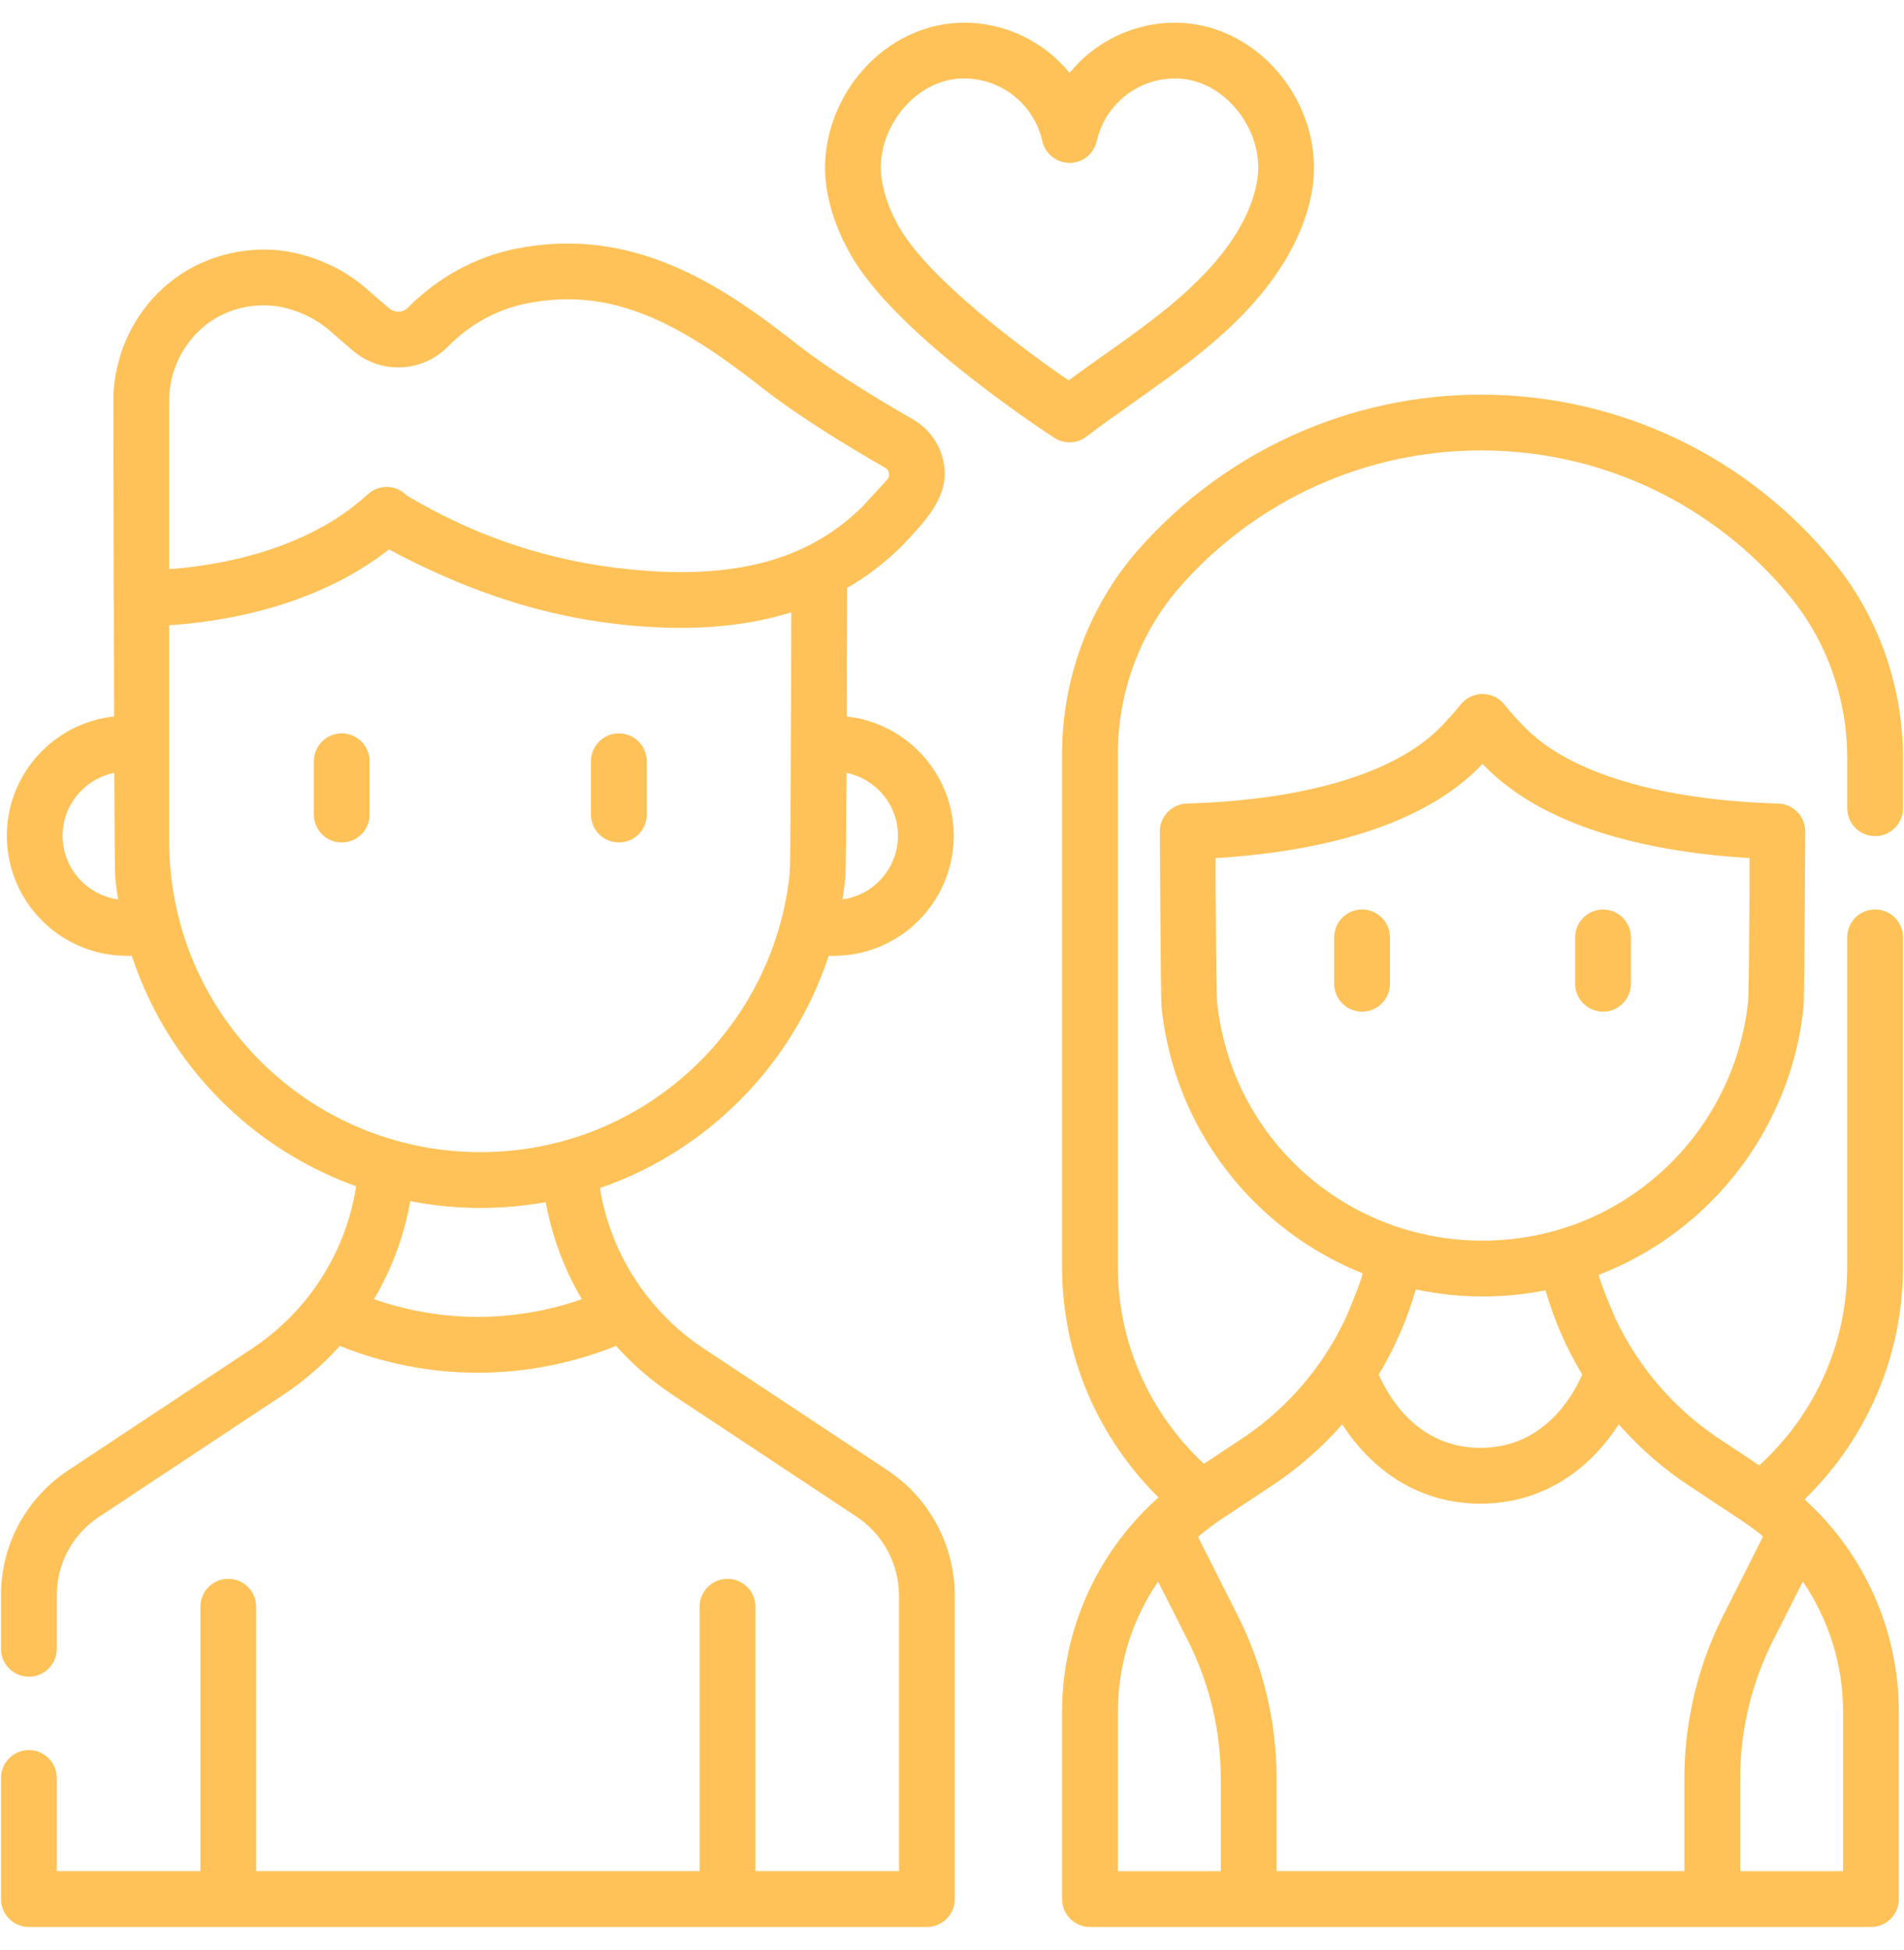 <svg width="42" height="43" viewBox="0 0 42 43" fill="none" xmlns="http://www.w3.org/2000/svg">
<g clip-path="url(#clip0_10204_3659)">
<path d="M7.538 16.175C7.198 16.175 6.923 16.451 6.923 16.791V17.966C6.923 18.306 7.198 18.581 7.538 18.581C7.878 18.581 8.153 18.306 8.153 17.966V16.791C8.153 16.451 7.878 16.175 7.538 16.175Z" fill="#FFC258"/>
<path d="M13.651 18.581C13.991 18.581 14.266 18.306 14.266 17.966V16.791C14.266 16.451 13.991 16.175 13.651 16.175C13.311 16.175 13.036 16.451 13.036 16.791V17.966C13.036 18.306 13.311 18.581 13.651 18.581Z" fill="#FFC258"/>
<path d="M30.045 20.06C29.705 20.06 29.43 20.335 29.43 20.675V21.697C29.43 22.037 29.705 22.312 30.045 22.312C30.385 22.312 30.66 22.037 30.66 21.697V20.675C30.66 20.335 30.385 20.06 30.045 20.06Z" fill="#FFC258"/>
<path d="M35.361 22.312C35.701 22.312 35.976 22.037 35.976 21.697V20.675C35.976 20.335 35.701 20.06 35.361 20.06C35.021 20.06 34.746 20.335 34.746 20.675V21.697C34.746 22.037 35.022 22.312 35.361 22.312Z" fill="#FFC258"/>
<path d="M41.362 18.441C41.702 18.441 41.978 18.166 41.978 17.826V16.719C41.978 15.135 41.436 13.601 40.453 12.398C38.533 10.05 35.695 8.704 32.666 8.704C29.781 8.704 27.032 9.945 25.122 12.111C24.03 13.349 23.428 14.956 23.428 16.633V27.945C23.428 29.93 24.243 31.729 25.555 33.026C25.541 33.037 25.529 33.05 25.516 33.061C25.414 33.154 25.316 33.25 25.219 33.349C24.082 34.517 23.428 36.089 23.428 37.759V41.885C23.428 42.224 23.704 42.5 24.044 42.5H41.271C41.611 42.5 41.886 42.224 41.886 41.885V37.759C41.886 36.014 41.173 34.376 39.939 33.193C39.895 33.151 39.853 33.109 39.808 33.068C41.145 31.768 41.977 29.952 41.977 27.945V20.674C41.977 20.334 41.702 20.059 41.362 20.059C41.023 20.059 40.747 20.334 40.747 20.674V27.945C40.747 29.677 39.998 31.236 38.808 32.319L37.931 31.738C37.842 31.679 37.754 31.617 37.667 31.553C36.931 31.011 36.309 30.311 35.86 29.516C35.777 29.369 35.7 29.219 35.628 29.066C35.592 28.988 35.233 28.131 35.273 28.115C36.186 27.762 37.024 27.221 37.737 26.508C38.896 25.35 39.623 23.817 39.786 22.193C39.802 22.03 39.822 18.338 39.822 18.338C39.822 18.006 39.557 17.733 39.225 17.723C36.623 17.645 34.644 17.055 33.653 16.06C33.479 15.885 33.321 15.71 33.184 15.537C33.067 15.391 32.89 15.306 32.703 15.306C32.516 15.306 32.339 15.391 32.222 15.537C32.085 15.709 31.927 15.885 31.753 16.06C30.762 17.055 28.784 17.645 26.181 17.723C25.848 17.733 25.584 18.006 25.584 18.338C25.584 18.338 25.605 22.047 25.62 22.192C25.795 23.939 26.609 25.555 27.913 26.741C28.547 27.317 29.271 27.768 30.051 28.081C30.093 28.098 29.737 28.955 29.701 29.033C29.523 29.419 29.308 29.789 29.057 30.134C28.607 30.756 28.043 31.301 27.383 31.738L26.559 32.284C25.392 31.202 24.659 29.658 24.659 27.945V16.633C24.659 15.255 25.151 13.938 26.045 12.924C27.721 11.024 30.134 9.934 32.666 9.934C35.324 9.934 37.815 11.116 39.5 13.176C40.304 14.16 40.747 15.418 40.747 16.719V17.826C40.747 18.166 41.023 18.441 41.362 18.441ZM39.106 36.193L39.768 34.882C40.339 35.716 40.656 36.714 40.656 37.759V41.27H38.386V39.223C38.386 38.175 38.635 37.128 39.106 36.193ZM26.845 22.074C26.832 21.911 26.82 20.521 26.815 19.297V18.926C28.793 18.806 31.215 18.344 32.625 16.928C32.651 16.902 32.677 16.875 32.703 16.849C32.729 16.875 32.755 16.902 32.781 16.928C34.191 18.344 36.613 18.806 38.592 18.926V19.669C38.586 20.734 38.574 21.924 38.562 22.07C38.427 23.413 37.825 24.68 36.867 25.639C35.755 26.751 34.276 27.363 32.703 27.363C29.665 27.363 27.147 25.088 26.845 22.074ZM34.902 30.316C34.679 30.824 34.035 31.933 32.657 31.933C31.279 31.933 30.635 30.823 30.413 30.316C30.766 29.731 31.042 29.1 31.23 28.439C31.711 28.54 32.204 28.594 32.703 28.594C33.175 28.594 33.639 28.548 34.092 28.459C34.28 29.113 34.553 29.737 34.902 30.316ZM26.707 33.672C26.784 33.614 26.863 33.558 26.944 33.504L28.062 32.764C28.643 32.38 29.161 31.925 29.608 31.415C30.16 32.273 31.149 33.163 32.657 33.163C34.165 33.163 35.155 32.273 35.707 31.416C35.708 31.416 35.708 31.417 35.709 31.418C35.732 31.444 35.756 31.469 35.779 31.494C36.21 31.971 36.702 32.4 37.252 32.764C37.252 32.764 38.37 33.504 38.37 33.504C38.428 33.543 38.903 33.864 38.887 33.896L38.008 35.639C37.45 36.745 37.155 37.984 37.155 39.223V41.269H28.16V39.223C28.16 37.984 27.864 36.744 27.306 35.638L26.427 33.896C26.517 33.818 26.611 33.744 26.707 33.672ZM26.929 39.223V41.27H24.659V37.759C24.659 36.714 24.976 35.717 25.546 34.882L26.208 36.192C26.68 37.128 26.929 38.176 26.929 39.223Z" fill="#FFC258"/>
<path d="M23.967 9.629C24.298 9.375 24.644 9.13 25.011 8.872C26.289 7.968 27.611 7.034 28.418 5.624C28.71 5.113 28.893 4.592 28.961 4.076C29.077 3.201 28.779 2.259 28.163 1.556C27.575 0.885 26.758 0.5 25.92 0.5C24.997 0.5 24.15 0.924 23.593 1.608C23.035 0.924 22.188 0.5 21.265 0.5C20.428 0.5 19.61 0.885 19.022 1.557C18.406 2.259 18.108 3.201 18.224 4.076C18.293 4.593 18.476 5.113 18.768 5.624C19.205 6.388 20.1 7.302 21.427 8.342C22.392 9.097 23.224 9.635 23.259 9.658C23.361 9.723 23.477 9.756 23.593 9.756C23.725 9.756 23.857 9.713 23.967 9.629ZM19.836 5.013C19.623 4.641 19.491 4.272 19.444 3.914C19.374 3.385 19.562 2.807 19.947 2.367C20.307 1.957 20.775 1.73 21.265 1.73C22.062 1.73 22.764 2.266 22.972 3.033L22.996 3.127C23.065 3.401 23.311 3.593 23.593 3.593H23.593C23.875 3.593 24.121 3.401 24.189 3.127L24.213 3.033C24.422 2.266 25.123 1.73 25.92 1.73C26.41 1.73 26.878 1.957 27.238 2.367C27.623 2.807 27.811 3.385 27.741 3.914C27.694 4.272 27.562 4.641 27.35 5.013C26.678 6.186 25.469 7.041 24.3 7.867C24.06 8.037 23.813 8.211 23.572 8.388C22.503 7.659 20.48 6.138 19.836 5.013Z" fill="#FFC258"/>
<path d="M19.569 32.422L15.522 29.742C15.035 29.42 14.614 29.024 14.267 28.577C14.261 28.569 14.256 28.561 14.25 28.554C13.725 27.87 13.373 27.064 13.233 26.203C14.381 25.809 15.434 25.155 16.317 24.271C17.216 23.372 17.887 22.275 18.281 21.081H18.391C19.851 21.081 21.038 19.894 21.038 18.434C21.038 17.072 20.003 15.947 18.679 15.803C18.683 14.784 18.685 13.742 18.687 12.966C19.128 12.712 19.532 12.403 19.901 12.036C19.908 12.03 19.914 12.023 19.921 12.016C20.368 11.53 20.939 10.986 20.826 10.252C20.76 9.828 20.509 9.462 20.137 9.249C19.383 8.817 18.325 8.177 17.566 7.581C15.929 6.296 13.966 4.967 11.38 5.486C10.487 5.665 9.664 6.114 9.001 6.784C8.89 6.897 8.708 6.905 8.587 6.802C8.448 6.684 8.215 6.484 8.178 6.451C7.552 5.866 6.684 5.512 5.854 5.504C5.083 5.5 4.335 5.752 3.748 6.225C2.967 6.854 2.501 7.829 2.501 8.831C2.501 8.831 2.506 12.745 2.516 15.802C1.189 15.943 0.151 17.07 0.151 18.434C0.151 19.894 1.338 21.081 2.798 21.081H2.907C3.34 22.395 4.106 23.586 5.148 24.535C5.943 25.259 6.865 25.807 7.856 26.164C7.72 27.044 7.362 27.869 6.825 28.566C6.824 28.567 6.823 28.568 6.822 28.57C6.474 29.02 6.051 29.418 5.561 29.742L1.5 32.432C0.575 33.045 0.022 34.073 0.022 35.182V36.366C0.022 36.706 0.298 36.981 0.637 36.981C0.977 36.981 1.253 36.706 1.253 36.366V35.182C1.253 34.487 1.599 33.842 2.179 33.458L6.241 30.768C6.71 30.457 7.13 30.093 7.495 29.685C8.475 30.079 9.508 30.276 10.541 30.276C11.575 30.276 12.608 30.078 13.588 29.685C13.954 30.092 14.374 30.457 14.842 30.768L18.89 33.448C19.479 33.838 19.831 34.493 19.831 35.2V41.269H16.663V35.437C16.663 35.097 16.387 34.822 16.047 34.822C15.708 34.822 15.432 35.097 15.432 35.437V41.269H5.651V35.437C5.651 35.097 5.376 34.822 5.036 34.822C4.696 34.822 4.421 35.097 4.421 35.437V41.269H1.253V39.214C1.253 38.875 0.977 38.599 0.637 38.599C0.298 38.599 0.022 38.875 0.022 39.214V41.884C0.022 42.224 0.298 42.5 0.637 42.5H20.446C20.786 42.5 21.061 42.224 21.061 41.884V35.2C21.061 34.079 20.504 33.041 19.569 32.422ZM1.381 18.434C1.381 17.748 1.872 17.175 2.521 17.046C2.527 18.34 2.534 19.285 2.542 19.364C2.558 19.523 2.58 19.68 2.605 19.837C1.915 19.742 1.381 19.15 1.381 18.434ZM19.808 18.434C19.808 19.15 19.274 19.742 18.584 19.837C18.609 19.68 18.631 19.523 18.647 19.364C18.659 19.252 18.667 18.27 18.673 17.046C19.32 17.177 19.808 17.75 19.808 18.434ZM3.731 8.831C3.731 8.197 4.026 7.581 4.521 7.182C4.886 6.888 5.352 6.729 5.842 6.734C6.364 6.739 6.937 6.975 7.338 7.349C7.379 7.388 7.492 7.485 7.789 7.738C8.397 8.257 9.314 8.218 9.876 7.649C10.373 7.146 10.96 6.824 11.621 6.692C13.493 6.317 14.993 7.124 16.806 8.549C17.623 9.191 18.736 9.864 19.526 10.317C19.588 10.352 19.605 10.409 19.61 10.44C19.615 10.471 19.616 10.53 19.566 10.584L19.025 11.172C17.895 12.288 16.387 12.739 14.28 12.591C12.367 12.457 10.623 11.911 8.974 10.93C8.965 10.921 8.956 10.912 8.946 10.903C8.711 10.686 8.348 10.685 8.112 10.903C6.729 12.177 4.721 12.482 3.731 12.553V8.831H3.731ZM5.977 23.625C4.72 22.482 3.935 20.925 3.766 19.242C3.743 19.013 3.731 18.779 3.731 18.548V13.789C4.779 13.725 6.911 13.428 8.58 12.118C10.373 13.076 12.159 13.675 14.194 13.818C14.474 13.838 14.746 13.848 15.011 13.848C15.91 13.848 16.723 13.734 17.455 13.505C17.449 15.941 17.437 18.978 17.422 19.249C17.264 20.811 16.563 22.286 15.447 23.401C14.151 24.697 12.428 25.411 10.594 25.411C8.882 25.411 7.242 24.777 5.977 23.625ZM8.25 28.654C8.641 27.991 8.914 27.261 9.05 26.492C9.555 26.59 10.072 26.642 10.595 26.642C11.084 26.642 11.566 26.598 12.038 26.514C12.176 27.274 12.447 27.997 12.834 28.654C11.348 29.174 9.737 29.174 8.25 28.654Z" fill="#FFC258"/>
</g>
<defs>
<clipPath id="clip0_10204_3659">
<rect width="42" height="42" fill="white" transform="translate(0 0.5)"/>
</clipPath>
</defs>
</svg>
